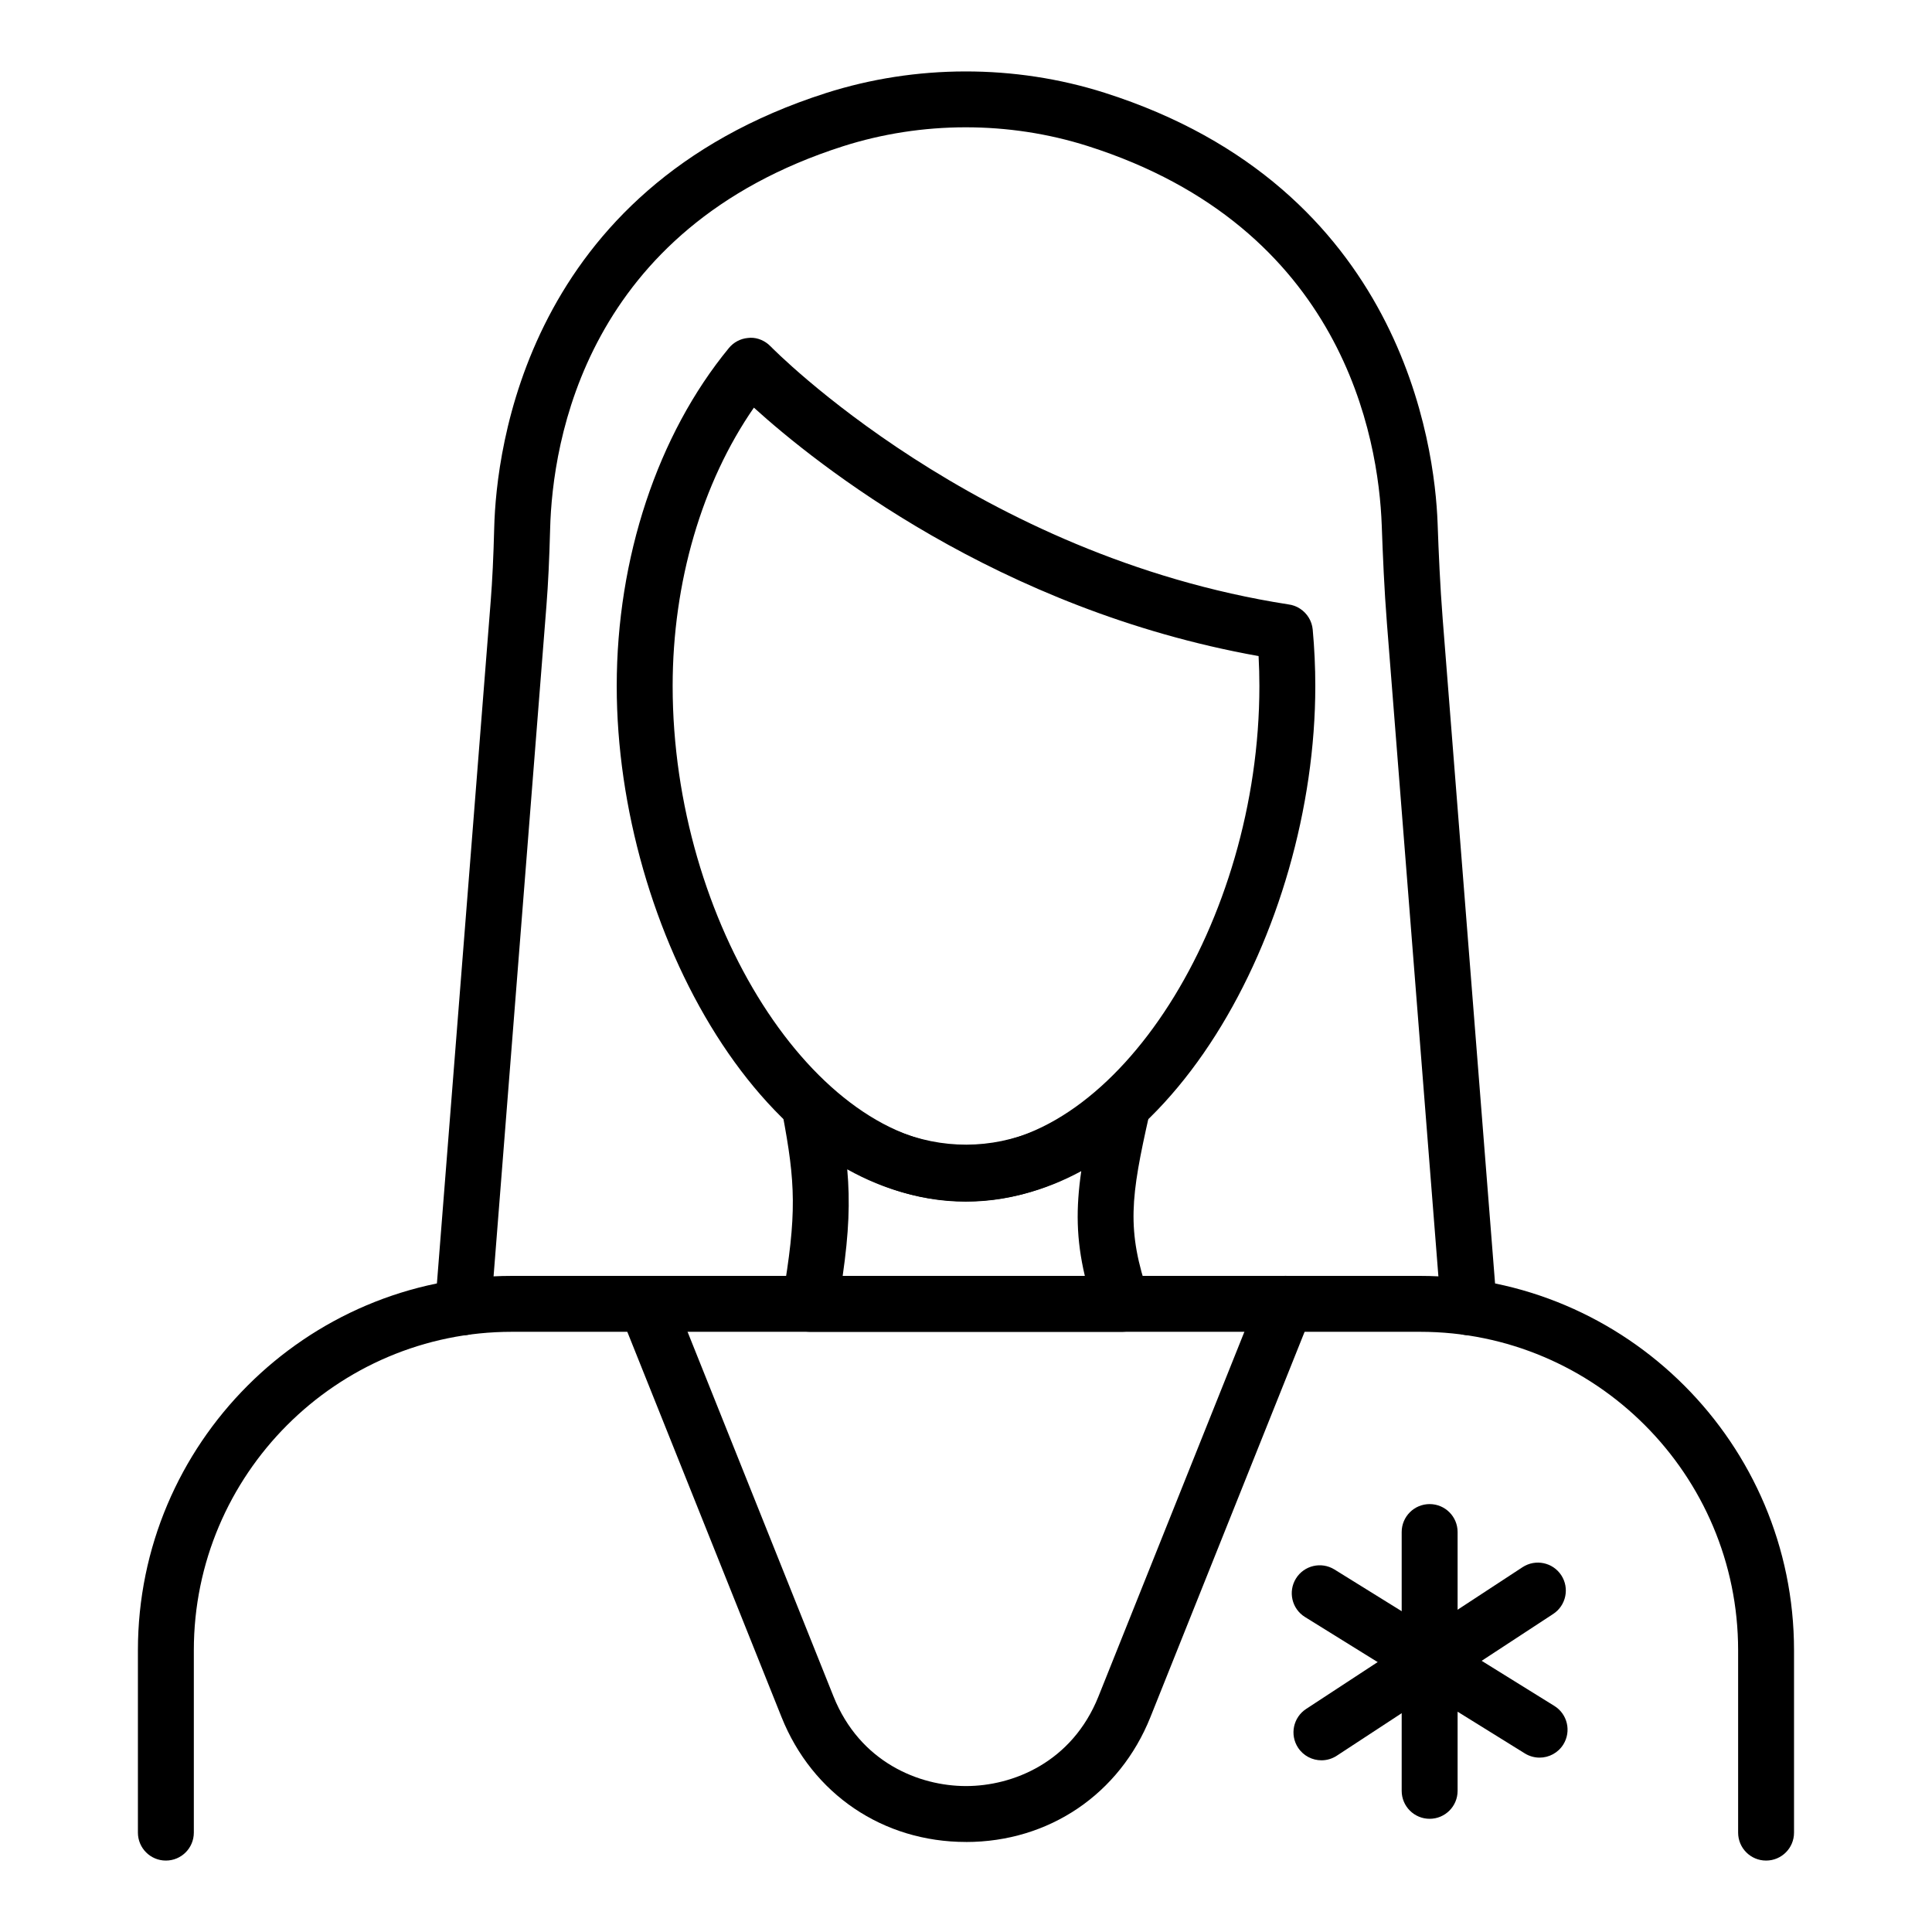 <?xml version="1.0" encoding="UTF-8"?>
<!-- Uploaded to: SVG Repo, www.svgrepo.com, Generator: SVG Repo Mixer Tools -->
<svg fill="#000000" width="800px" height="800px" version="1.1" viewBox="144 144 512 512" xmlns="http://www.w3.org/2000/svg">
 <g>
  <path d="m522.87 626c-4.094 0-7.41-3.312-7.41-7.41v-68.582c0-4.094 3.312-7.41 7.41-7.41 4.094 0 7.41 3.312 7.41 7.41v68.582c0 4.094-3.312 7.41-7.41 7.41z"/>
  <path d="m494.2 610.5c-2.418 0-4.781-1.18-6.207-3.352-2.234-3.422-1.281-8.016 2.141-10.258l57.363-37.574c3.43-2.234 8.016-1.281 10.258 2.141 2.234 3.422 1.281 8.016-2.141 10.258l-57.363 37.574c-1.25 0.82-2.664 1.211-4.051 1.211z"/>
  <path d="m552 609.79c-1.332 0-2.684-0.363-3.898-1.113l-58.273-36.156c-3.473-2.156-4.543-6.723-2.387-10.203 2.156-3.473 6.723-4.543 10.203-2.387l58.273 36.156c3.473 2.156 4.543 6.723 2.387 10.203-1.406 2.254-3.82 3.5-6.305 3.5z"/>
  <path d="m533.26 497.85c-3.828 0-7.074-2.945-7.379-6.832l-14.332-181.83c-0.711-9.031-1.078-17.848-1.375-26.031-0.855-23.023-10.152-78.902-77.938-100.46-20.91-6.641-43.953-6.613-64.895 0.086-68.18 21.848-76.949 78.188-77.551 101.41-0.219 8.152-0.516 14.414-0.977 20.301l-14.703 186.53c-0.316 4.09-3.941 7.141-7.965 6.809-4.082-0.324-7.125-3.894-6.809-7.965l14.703-186.53c0.441-5.621 0.73-11.641 0.934-19.535 0.535-20.578 8.457-89.695 87.852-115.12 23.855-7.633 50.098-7.664 73.895-0.102 78.91 25.094 87.504 93.633 88.258 114.04 0.289 8.023 0.66 16.656 1.348 25.418l14.332 181.83c0.316 4.074-2.727 7.641-6.809 7.965-0.199 0.016-0.395 0.023-0.59 0.023z"/>
  <path d="m612.03 637.07c-4.094 0-7.41-3.312-7.41-7.41v-48.324c0-46.539-37.805-84.395-84.277-84.395h-240.7c-46.473 0-84.277 37.855-84.277 84.395v48.324c0 4.094-3.312 7.41-7.41 7.41-4.094 0-7.41-3.312-7.41-7.41v-48.324c0-54.707 44.453-99.211 99.094-99.211h240.7c54.641 0 99.094 44.504 99.094 99.211v48.324c0.008 4.094-3.305 7.41-7.402 7.41z"/>
  <path d="m400 632.14c-21.988 0-40.715-12.676-48.883-33.086l-42.738-106.77c-1.52-3.805 0.324-8.117 4.125-9.637 3.793-1.512 8.109 0.324 9.637 4.125l42.738 106.78c7.012 17.531 22.742 23.773 35.121 23.773 12.371 0 28.102-6.242 35.113-23.77l42.73-106.78c1.52-3.812 5.867-5.652 9.629-4.133 3.805 1.52 5.652 5.832 4.133 9.629l-42.734 106.79c-8.168 20.41-26.891 33.086-48.871 33.086z"/>
  <path d="m441.38 496.94h-82.746c-2.184 0-4.262-0.961-5.664-2.633-1.41-1.672-2.004-3.879-1.637-6.035 3.894-22.602 3.5-30.793 0.023-49.148-0.594-3.109 0.859-6.258 3.617-7.82 2.742-1.562 6.195-1.215 8.574 0.891 22.914 20.289 50.258 20.145 72.887-0.086 2.41-2.148 5.926-2.504 8.695-0.867 2.777 1.637 4.184 4.875 3.473 8.023-4.992 22.074-6.113 30.656-0.219 47.867 0.773 2.266 0.406 4.762-0.984 6.707-1.383 1.945-3.625 3.102-6.019 3.102zm-74.062-14.816h64.176c-2.293-9.723-2.375-17.906-0.949-27.762-19.883 10.797-42.074 10.672-62.016-0.477 0.766 8.625 0.434 16.777-1.211 28.238z"/>
  <path d="m399.95 462.45c-52.949 0-92.512-72.137-92.512-136.64 0-33.957 10.832-66.609 29.723-89.574 1.25-1.527 3.059-2.488 5.027-2.668 1.953-0.262 3.922 0.414 5.441 1.68 0.203 0.172 0.441 0.398 0.629 0.586 0.535 0.559 54.402 55.465 137.17 68.336 1.102 0.137 2.164 0.52 3.109 1.145 1.895 1.238 3.133 3.262 3.344 5.519 0.457 4.941 0.688 9.984 0.688 14.977 0 64.504-39.605 136.64-92.617 136.64zm-56.16-210.42c-13.762 19.855-21.531 46.262-21.531 73.777 0 62.621 37.754 121.82 77.691 121.82 39.988 0 77.801-59.199 77.801-121.82 0-2.641-0.074-5.297-0.211-7.938-69.168-12.371-117.27-50.906-133.75-65.84z"/>
 </g>
</svg>